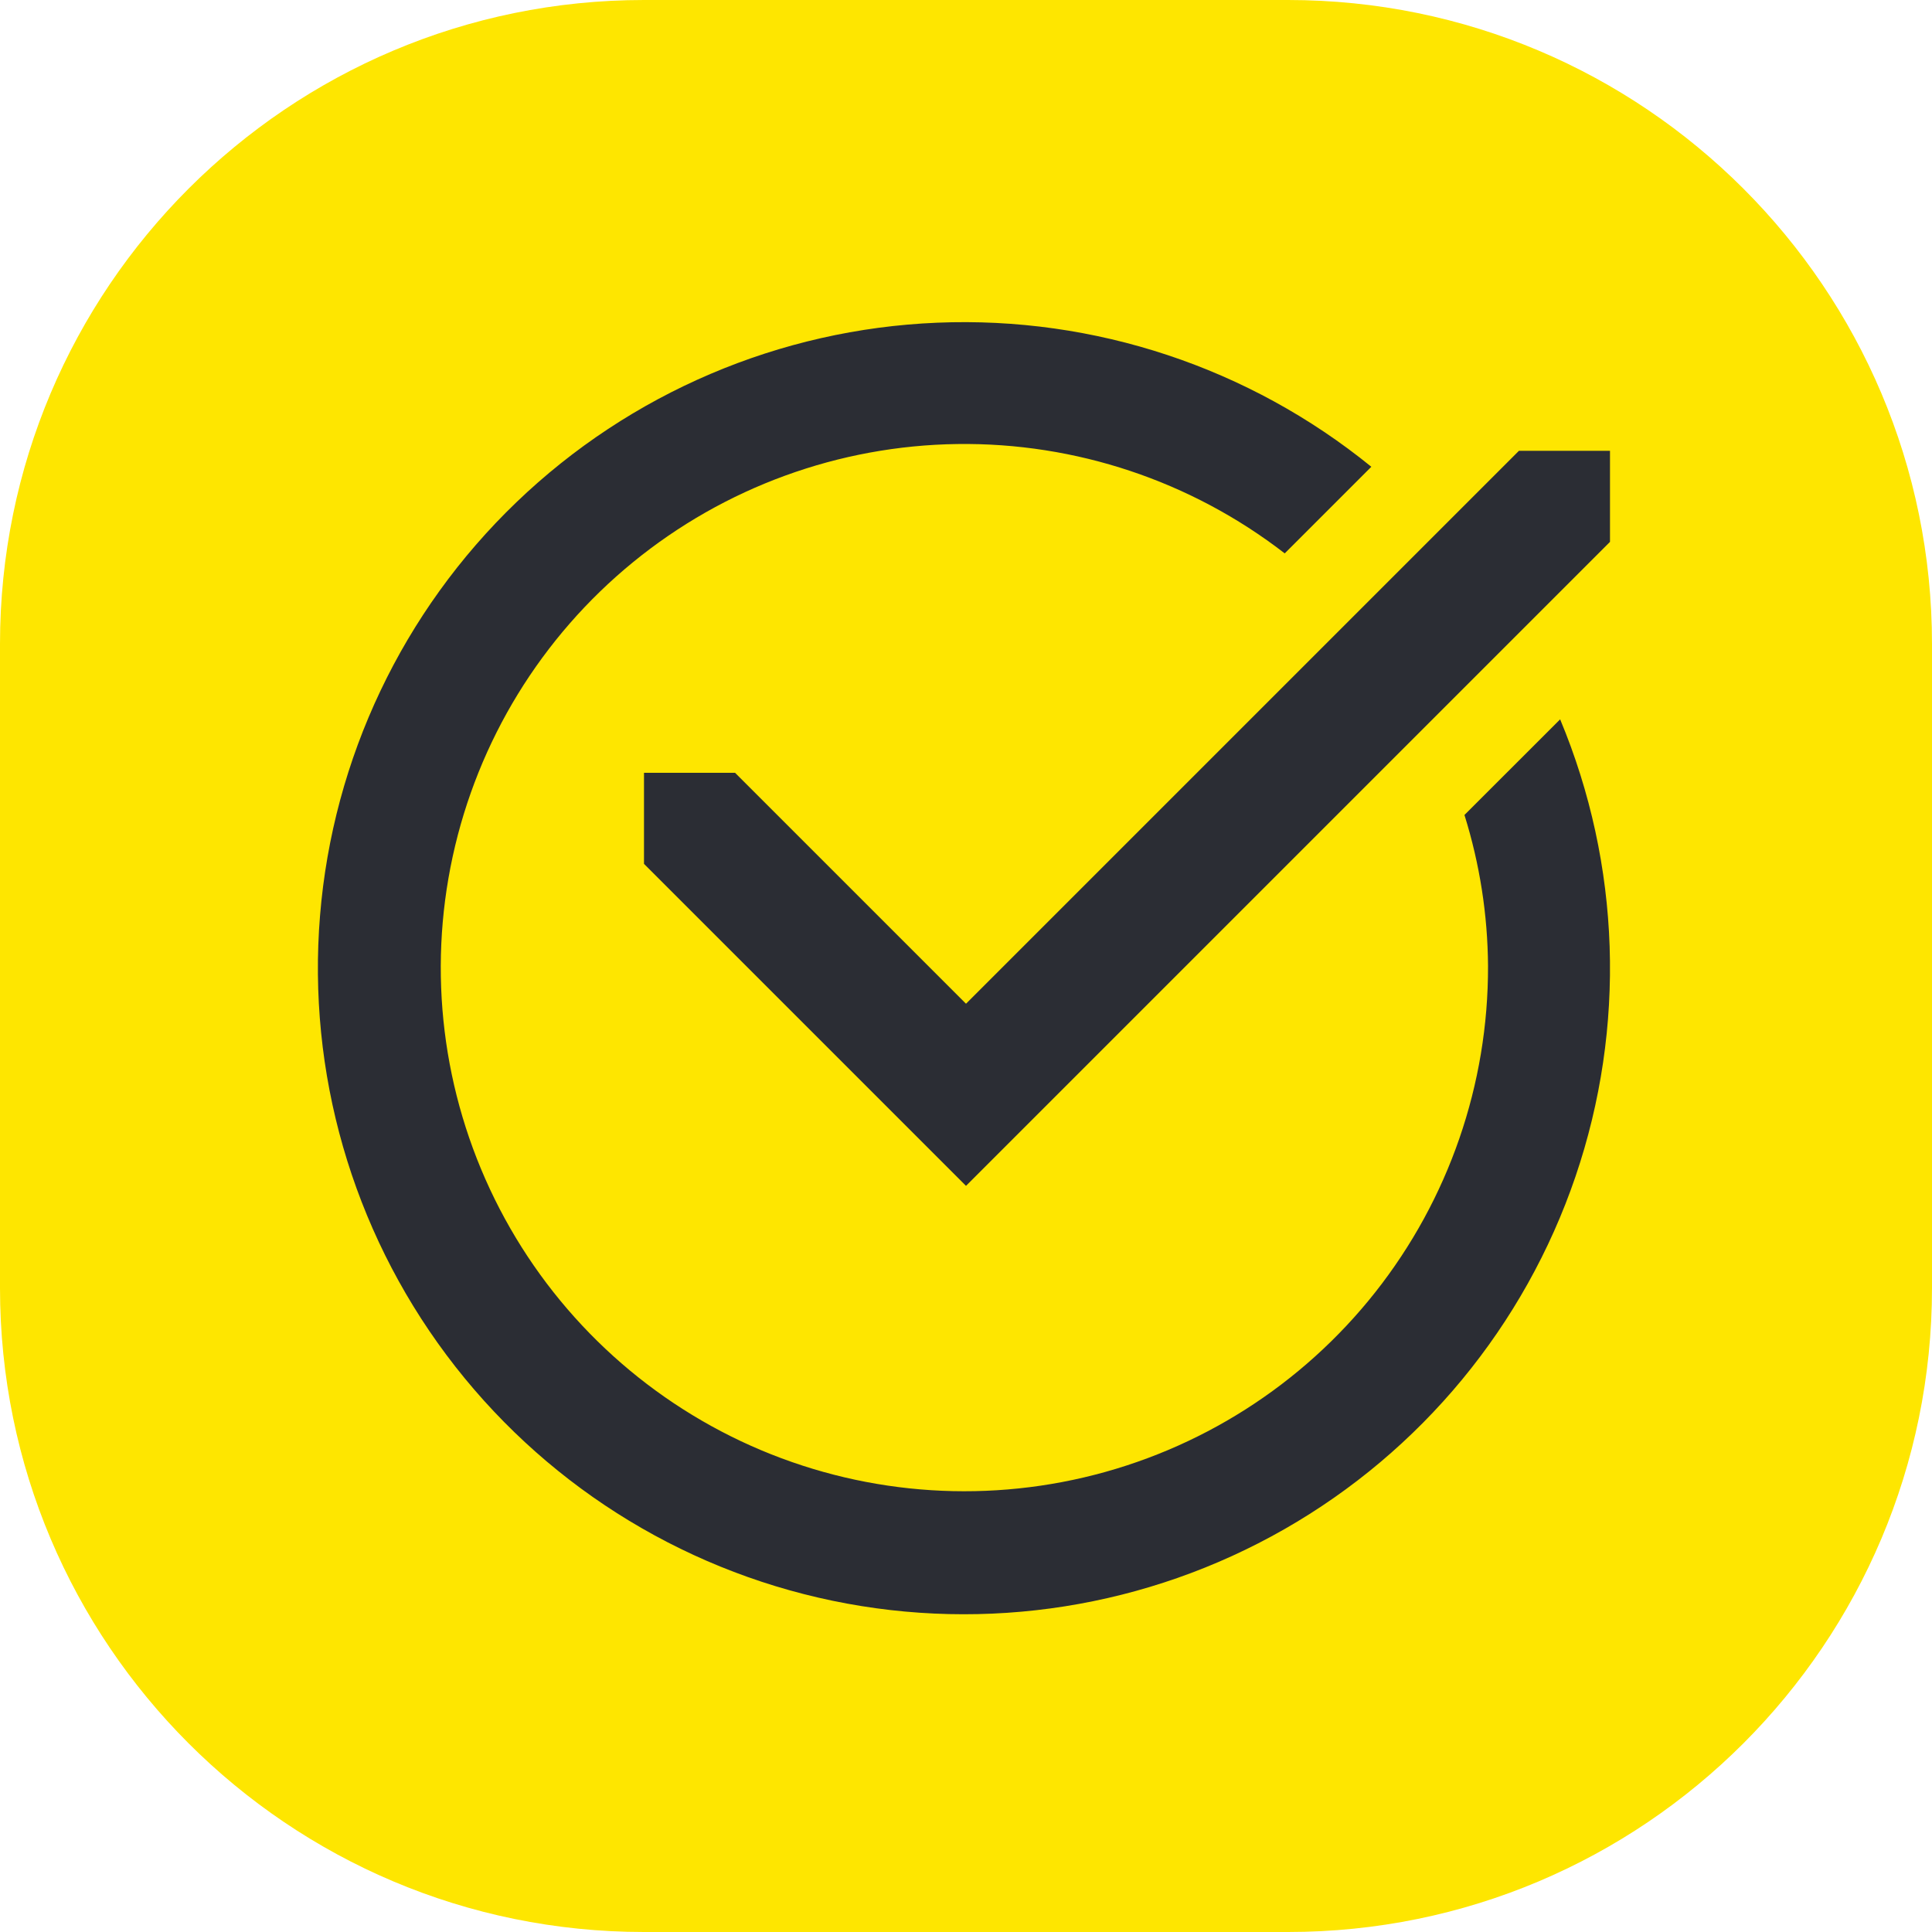 <svg width="70" height="70" viewBox="0 0 70 70" fill="none" xmlns="http://www.w3.org/2000/svg">
<path d="M46.667 0H23.333C10.447 0 0 10.447 0 23.333V46.667C0 59.553 10.447 70 23.333 70H46.667C59.553 70 70 59.553 70 46.667V23.333C70 10.447 59.553 0 46.667 0Z" fill="#FEE600"/>
<path d="M35 42.966L58.333 19.633V16.333H55.034L35 36.367L26.633 28H23.333V31.299L35 42.966Z" fill="#2B2D34"/>
<path d="M53.06 29.528C53.614 31.3 53.902 33.144 53.914 35C53.927 39.288 52.487 43.455 49.829 46.82C47.171 50.185 43.451 52.55 39.276 53.529C35.101 54.509 30.717 54.045 26.839 52.214C22.962 50.382 19.819 47.291 17.923 43.444C16.028 39.598 15.492 35.222 16.402 31.032C17.312 26.841 19.615 23.082 22.936 20.369C26.256 17.655 30.398 16.146 34.686 16.088C38.974 16.03 43.155 17.427 46.548 20.05L49.686 16.912C45.255 13.312 39.66 11.455 33.955 11.692C28.25 11.928 22.829 14.242 18.711 18.197C14.593 22.152 12.062 27.476 11.596 33.167C11.129 38.857 12.759 44.522 16.177 49.095C19.596 53.668 24.568 56.834 30.158 57.997C35.748 59.16 41.571 58.239 46.529 55.409C51.488 52.578 55.242 48.033 57.083 42.628C58.924 37.224 58.727 31.332 56.527 26.063L53.06 29.528Z" fill="#2B2D34"/>
</svg>
